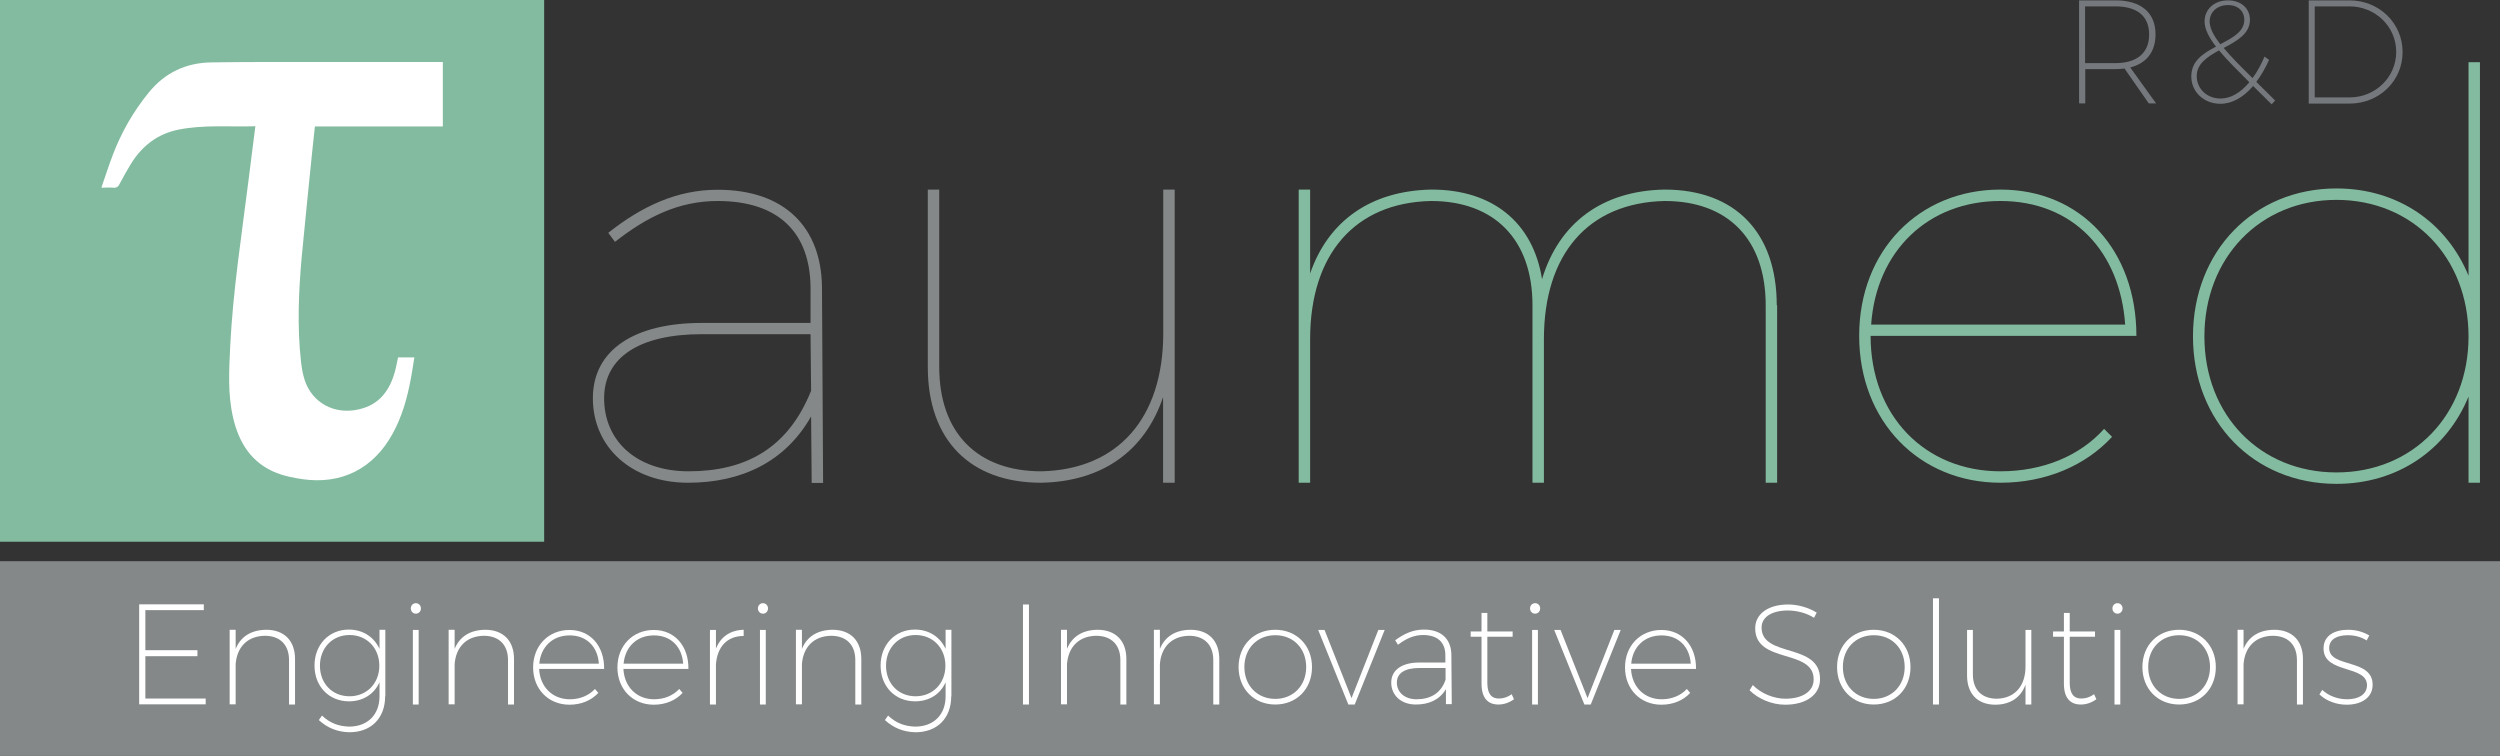 <svg xmlns="http://www.w3.org/2000/svg" id="a" viewBox="0 0 133.46 40.34"><rect x="0" y="0" width="133.46" height="40.34" fill="#333333" stroke="none"/><defs><style>.b{fill:#fff;}.c{fill:#858889;}.d{fill:#75797d;}.e{fill:#82bb9f;}</style></defs><rect class="e" x="0" width="29.05" height="28.92"></rect><g><path class="c" d="M43.3,22.23c-1.39,2.45-3.75,3.54-6.57,3.54-3.03,0-5.08-1.91-5.08-4.51s2.24-4.02,5.81-4.02h5.81v-1.91c-.03-2.87-1.66-4.6-4.96-4.6-2.09,0-3.78,.85-5.48,2.18l-.36-.48c1.76-1.39,3.63-2.3,5.84-2.3,3.6,0,5.54,2.03,5.57,5.21l.06,10.44h-.61l-.03-3.54Zm0-1.36l-.03-3.03h-5.81c-3.33,0-5.21,1.24-5.21,3.42,0,2.3,1.76,3.9,4.51,3.9,3.03,0,5.3-1.21,6.54-4.3Z"></path><path class="c" d="M62.7,25.77h-.61v-4.57c-.97,2.87-3.24,4.51-6.51,4.57-3.81,0-6.05-2.3-6.05-6.17V10.12h.61v9.47c0,3.51,2.03,5.57,5.45,5.57,4.09-.09,6.51-2.84,6.51-7.38v-7.66h.61v15.65Z"></path><path class="e" d="M94.87,16.3v9.47h-.61v-9.47c0-3.51-2-5.57-5.39-5.57-4.09,.09-6.45,2.84-6.45,7.38v7.66h-.61v-9.47c0-3.51-2.03-5.57-5.42-5.57-4.06,.09-6.45,2.84-6.45,7.38v7.66h-.61V10.12h.61v4.48c.97-2.81,3.24-4.42,6.48-4.48,3.27,0,5.42,1.76,5.9,4.78,.91-3,3.21-4.72,6.54-4.78,3.78,0,5.99,2.3,5.99,6.17Z"></path><path class="e" d="M112.33,22.9l.42,.42c-1.42,1.54-3.54,2.45-5.96,2.45-4.33,0-7.54-3.27-7.54-7.84s3.21-7.81,7.54-7.81,7.26,3.27,7.26,7.81h-14.19c0,4.27,2.91,7.23,6.93,7.23,2.27,0,4.24-.82,5.54-2.27Zm-12.44-5.57h13.56c-.27-3.9-2.78-6.6-6.66-6.6s-6.63,2.69-6.9,6.6Z"></path><path class="e" d="M132.39,25.77h-.61v-4.6c-1.15,2.81-3.75,4.66-7.05,4.66-4.42,0-7.66-3.33-7.66-7.87s3.24-7.9,7.66-7.9c3.3,0,5.9,1.85,7.05,4.66V3.32h.61V25.77Zm-.61-7.81c0-4.21-2.97-7.29-7.05-7.29s-7.05,3.09-7.05,7.29,2.97,7.26,7.05,7.26,7.05-3.06,7.05-7.26Z"></path></g><path class="b" d="M13.64,6.74c-1.39,.04-2.76-.09-4.11,.18-1.14,.23-1.97,.89-2.56,1.86-.2,.33-.39,.67-.57,1.01-.08,.17-.17,.25-.37,.23-.18-.02-.37,0-.62,0,.21-.6,.39-1.17,.6-1.72,.46-1.22,1.1-2.34,1.93-3.36,.88-1.08,2-1.59,3.36-1.61,1.19-.02,2.39-.02,3.58-.02,2.8,0,5.61,0,8.41,0h.35v3.44h-6.83c-.06,.52-.11,1.01-.16,1.5-.18,1.81-.37,3.62-.54,5.43-.17,1.88-.25,3.76-.04,5.64,.03,.26,.07,.53,.14,.78,.31,1.24,1.41,1.98,2.69,1.8,1.19-.17,1.91-.89,2.23-2.25,.04-.18,.08-.37,.12-.57h.87c-.07,.41-.12,.81-.2,1.2-.19,1.01-.47,1.99-.97,2.89-1.02,1.85-2.72,2.71-4.81,2.41-.46-.07-.94-.16-1.37-.33-1.35-.53-2.02-1.62-2.33-2.97-.29-1.26-.21-2.54-.15-3.82,.15-2.97,.61-5.91,.98-8.86,.12-.93,.23-1.86,.36-2.84Z"></path><g><path class="d" d="M113.39,3.66c-.15,.02-.3,.03-.46,.03h-1.61v1.83h-.33V.02h1.95c1.36,0,2.13,.66,2.13,1.81,0,.94-.48,1.55-1.35,1.77l1.38,1.92h-.39l-1.3-1.87Zm-.46-.29c1.15,0,1.8-.54,1.8-1.53s-.65-1.5-1.8-1.5h-1.62V3.37h1.62Z"></path><path class="d" d="M121.45,5.37l-.18,.2c-.35-.35-.69-.69-.99-.98-.52,.61-1.12,.95-1.75,.95-.86,0-1.55-.62-1.55-1.46s.65-1.24,1.32-1.59c-.39-.51-.61-.94-.61-1.35,0-.64,.51-1.12,1.25-1.12,.7,0,1.17,.43,1.17,1.04,0,.74-.7,1.13-1.4,1.5,.38,.46,.9,.98,1.54,1.61,.24-.32,.45-.71,.64-1.15l.24,.18c-.2,.45-.43,.84-.68,1.17l1.01,1Zm-1.38-.99c-.66-.66-1.21-1.21-1.61-1.69-.62,.34-1.19,.71-1.19,1.37,0,.7,.57,1.2,1.27,1.2,.55,0,1.07-.31,1.54-.87Zm-1.54-2.02c.66-.35,1.28-.67,1.28-1.3,0-.47-.34-.79-.87-.79-.59,0-.98,.39-.98,.87,0,.35,.2,.75,.57,1.22Z"></path><path class="d" d="M125.43,.02c1.57,0,2.83,1.21,2.83,2.76s-1.26,2.75-2.83,2.75h-2.18V.02h2.19Zm-1.86,5.18h1.86c1.38,0,2.49-1.08,2.49-2.43s-1.11-2.43-2.5-2.43h-1.85V5.2Z"></path></g><rect class="c" y="29.96" width="133.46" height="10.38"></rect><g><path class="b" d="M7.76,32.58v2.13h2.78v.32h-2.78v2.26h3.22v.31h-3.55v-5.34h3.45v.31h-3.13Z"></path><path class="b" d="M15.75,35.18v2.43h-.32v-2.37c0-.82-.48-1.3-1.3-1.3-.92,.02-1.48,.6-1.55,1.51v2.15h-.32v-3.98h.32v1.02c.27-.66,.83-1.01,1.63-1.02,.97,0,1.54,.59,1.54,1.56Z"></path><path class="b" d="M20.56,37.17c0,1.18-.76,1.93-1.93,1.92-.63-.02-1.15-.23-1.61-.65l.17-.24c.41,.39,.86,.57,1.44,.59,.99,0,1.63-.63,1.63-1.62v-.75c-.28,.63-.87,1.02-1.63,1.02-1.07,0-1.84-.8-1.84-1.91s.77-1.92,1.83-1.92c.76,0,1.35,.4,1.64,1.03v-1.02h.31v3.55Zm-.31-1.63c0-.95-.67-1.64-1.59-1.64s-1.58,.69-1.58,1.64,.66,1.63,1.58,1.63,1.59-.69,1.59-1.63Z"></path><path class="b" d="M22.47,32.48c0,.16-.12,.28-.27,.28s-.27-.12-.27-.28,.12-.28,.27-.28,.27,.12,.27,.28Zm-.43,5.13v-3.98h.31v3.98h-.31Z"></path><path class="b" d="M27.44,35.18v2.43h-.32v-2.37c0-.82-.48-1.3-1.3-1.3-.92,.02-1.48,.6-1.55,1.51v2.15h-.32v-3.98h.32v1.02c.27-.66,.83-1.01,1.63-1.02,.97,0,1.54,.59,1.54,1.56Z"></path><path class="b" d="M32.26,35.71h-3.48c.05,.97,.72,1.62,1.64,1.62,.54,0,1.02-.2,1.34-.55l.18,.21c-.37,.4-.91,.63-1.54,.63-1.12,0-1.94-.83-1.94-1.99s.82-2,1.94-2,1.87,.86,1.85,2.09Zm-.29-.28c-.06-.9-.65-1.51-1.56-1.51s-1.54,.61-1.62,1.51h3.18Z"></path><path class="b" d="M36.76,35.71h-3.48c.05,.97,.72,1.62,1.64,1.62,.54,0,1.02-.2,1.34-.55l.18,.21c-.37,.4-.91,.63-1.54,.63-1.12,0-1.94-.83-1.94-1.99s.82-2,1.94-2,1.87,.86,1.85,2.09Zm-.29-.28c-.06-.9-.65-1.51-1.56-1.51s-1.54,.61-1.62,1.51h3.18Z"></path><path class="b" d="M38.22,34.63c.25-.64,.77-.99,1.48-1.01v.33c-.88,0-1.41,.58-1.48,1.51v2.15h-.32v-3.98h.32v1Z"></path><path class="b" d="M41,32.48c0,.16-.12,.28-.27,.28s-.27-.12-.27-.28,.12-.28,.27-.28,.27,.12,.27,.28Zm-.43,5.13v-3.98h.31v3.98h-.31Z"></path><path class="b" d="M45.98,35.18v2.43h-.32v-2.37c0-.82-.48-1.3-1.3-1.3-.92,.02-1.48,.6-1.55,1.51v2.15h-.32v-3.98h.32v1.02c.27-.66,.83-1.01,1.63-1.02,.97,0,1.54,.59,1.54,1.56Z"></path><path class="b" d="M50.78,37.17c0,1.18-.76,1.93-1.93,1.92-.63-.02-1.15-.23-1.61-.65l.17-.24c.41,.39,.86,.57,1.44,.59,.99,0,1.63-.63,1.63-1.62v-.75c-.27,.63-.87,1.02-1.63,1.02-1.07,0-1.84-.8-1.84-1.91s.77-1.92,1.83-1.92c.76,0,1.35,.4,1.64,1.03v-1.02h.31v3.55Zm-.31-1.63c0-.95-.67-1.64-1.59-1.64s-1.58,.69-1.58,1.64,.66,1.63,1.58,1.63,1.59-.69,1.59-1.63Z"></path><path class="b" d="M54.61,37.61v-5.34h.32v5.34h-.32Z"></path><path class="b" d="M60.13,35.18v2.43h-.32v-2.37c0-.82-.48-1.3-1.3-1.3-.92,.02-1.48,.6-1.55,1.51v2.15h-.32v-3.98h.32v1.02c.27-.66,.83-1.01,1.63-1.02,.97,0,1.54,.59,1.54,1.56Z"></path><path class="b" d="M65.09,35.18v2.43h-.32v-2.37c0-.82-.48-1.3-1.3-1.3-.92,.02-1.48,.6-1.55,1.51v2.15h-.32v-3.98h.32v1.02c.27-.66,.83-1.01,1.63-1.02,.97,0,1.54,.59,1.54,1.56Z"></path><path class="b" d="M70.04,35.61c0,1.18-.83,2-1.96,2s-1.96-.83-1.96-2,.83-1.99,1.96-1.99,1.96,.83,1.96,1.99Zm-3.61,0c0,1,.7,1.7,1.65,1.7s1.65-.7,1.65-1.7-.69-1.7-1.65-1.7-1.65,.7-1.65,1.7Z"></path><path class="b" d="M71.98,37.61l-1.61-3.98h.34l1.44,3.64,1.43-3.64h.34l-1.6,3.98h-.33Z"></path><path class="b" d="M77.17,36.82c-.34,.55-.9,.79-1.59,.79-.79,0-1.31-.5-1.31-1.17s.57-1.07,1.48-1.07h1.41v-.39c0-.67-.4-1.08-1.19-1.08-.5,0-.92,.2-1.34,.52l-.15-.24c.47-.34,.93-.57,1.54-.57,.94,0,1.45,.52,1.46,1.34l.02,2.64h-.31v-.79Zm0-.51v-.65h-1.39c-.78,0-1.21,.27-1.21,.78s.41,.89,1.05,.89c.74,0,1.3-.32,1.54-1.02Z"></path><path class="b" d="M80.82,37.33c-.25,.18-.53,.28-.83,.28-.57,0-.9-.36-.9-1.11v-2.51h-.58v-.28h.58v-.99h.31v.99h1.35v.28h-1.35v2.47c0,.57,.22,.84,.63,.83,.23,0,.47-.08,.67-.23l.12,.26Z"></path><path class="b" d="M82.22,32.48c0,.16-.12,.28-.27,.28s-.27-.12-.27-.28,.12-.28,.27-.28,.27,.12,.27,.28Zm-.43,5.13v-3.98h.31v3.98h-.31Z"></path><path class="b" d="M84.58,37.61l-1.61-3.98h.34l1.44,3.64,1.43-3.64h.34l-1.6,3.98h-.33Z"></path><path class="b" d="M90.55,35.71h-3.48c.05,.97,.72,1.62,1.64,1.62,.54,0,1.02-.2,1.34-.55l.18,.21c-.37,.4-.91,.63-1.54,.63-1.12,0-1.94-.83-1.94-1.99s.82-2,1.94-2,1.87,.86,1.85,2.09Zm-.29-.28c-.06-.9-.65-1.51-1.56-1.51s-1.54,.61-1.62,1.51h3.18Z"></path><path class="b" d="M96.99,32.69l-.15,.29c-.4-.26-.94-.39-1.4-.39-.85,0-1.4,.35-1.4,.91,0,1.63,3.14,.79,3.12,2.76,0,.83-.74,1.36-1.86,1.36-.71,0-1.44-.31-1.9-.77l.17-.28c.44,.45,1.12,.73,1.74,.73,.92,0,1.51-.4,1.51-1.02,.02-1.67-3.12-.82-3.12-2.74,0-.77,.7-1.27,1.76-1.27,.54,0,1.13,.18,1.53,.44Z"></path><path class="b" d="M101.99,35.61c0,1.18-.83,2-1.96,2s-1.96-.83-1.96-2,.83-1.99,1.96-1.99,1.96,.83,1.96,1.99Zm-3.61,0c0,1,.7,1.7,1.65,1.7s1.65-.7,1.65-1.7-.69-1.7-1.65-1.7-1.65,.7-1.65,1.7Z"></path><path class="b" d="M103.19,37.61v-5.67h.32v5.67h-.32Z"></path><path class="b" d="M108.44,37.61h-.31v-1.06c-.25,.69-.81,1.06-1.6,1.07-.96,0-1.52-.58-1.52-1.56v-2.43h.31v2.37c0,.82,.47,1.3,1.28,1.3,.96-.02,1.53-.68,1.53-1.72v-1.95h.31v3.98Z"></path><path class="b" d="M111.91,37.33c-.25,.18-.53,.28-.83,.28-.57,0-.9-.36-.9-1.11v-2.51h-.58v-.28h.58v-.99h.31v.99h1.35v.28h-1.35v2.47c0,.57,.22,.84,.63,.83,.23,0,.47-.08,.67-.23l.12,.26Z"></path><path class="b" d="M113.31,32.48c0,.16-.12,.28-.27,.28s-.27-.12-.27-.28,.12-.28,.27-.28,.27,.12,.27,.28Zm-.43,5.13v-3.98h.31v3.98h-.31Z"></path><path class="b" d="M118.29,35.61c0,1.18-.83,2-1.96,2s-1.96-.83-1.96-2,.83-1.99,1.96-1.99,1.96,.83,1.96,1.99Zm-3.61,0c0,1,.7,1.7,1.65,1.7s1.65-.7,1.65-1.7-.69-1.7-1.65-1.7-1.65,.7-1.65,1.7Z"></path><path class="b" d="M122.94,35.18v2.43h-.32v-2.37c0-.82-.48-1.3-1.3-1.3-.92,.02-1.48,.6-1.55,1.51v2.15h-.32v-3.98h.32v1.02c.27-.66,.83-1.01,1.63-1.02,.97,0,1.54,.59,1.54,1.56Z"></path><path class="b" d="M126.48,33.93l-.14,.26c-.27-.18-.63-.28-1.01-.28-.56,0-.99,.21-.99,.69,0,1.07,2.32,.54,2.32,1.95,0,.74-.66,1.07-1.38,1.07-.56,0-1.09-.2-1.46-.55l.15-.24c.34,.32,.83,.5,1.33,.5,.56,0,1.04-.22,1.06-.73,.03-1.12-2.32-.61-2.32-1.98,0-.7,.6-1,1.31-1,.44,0,.83,.12,1.14,.31Z"></path></g></svg>